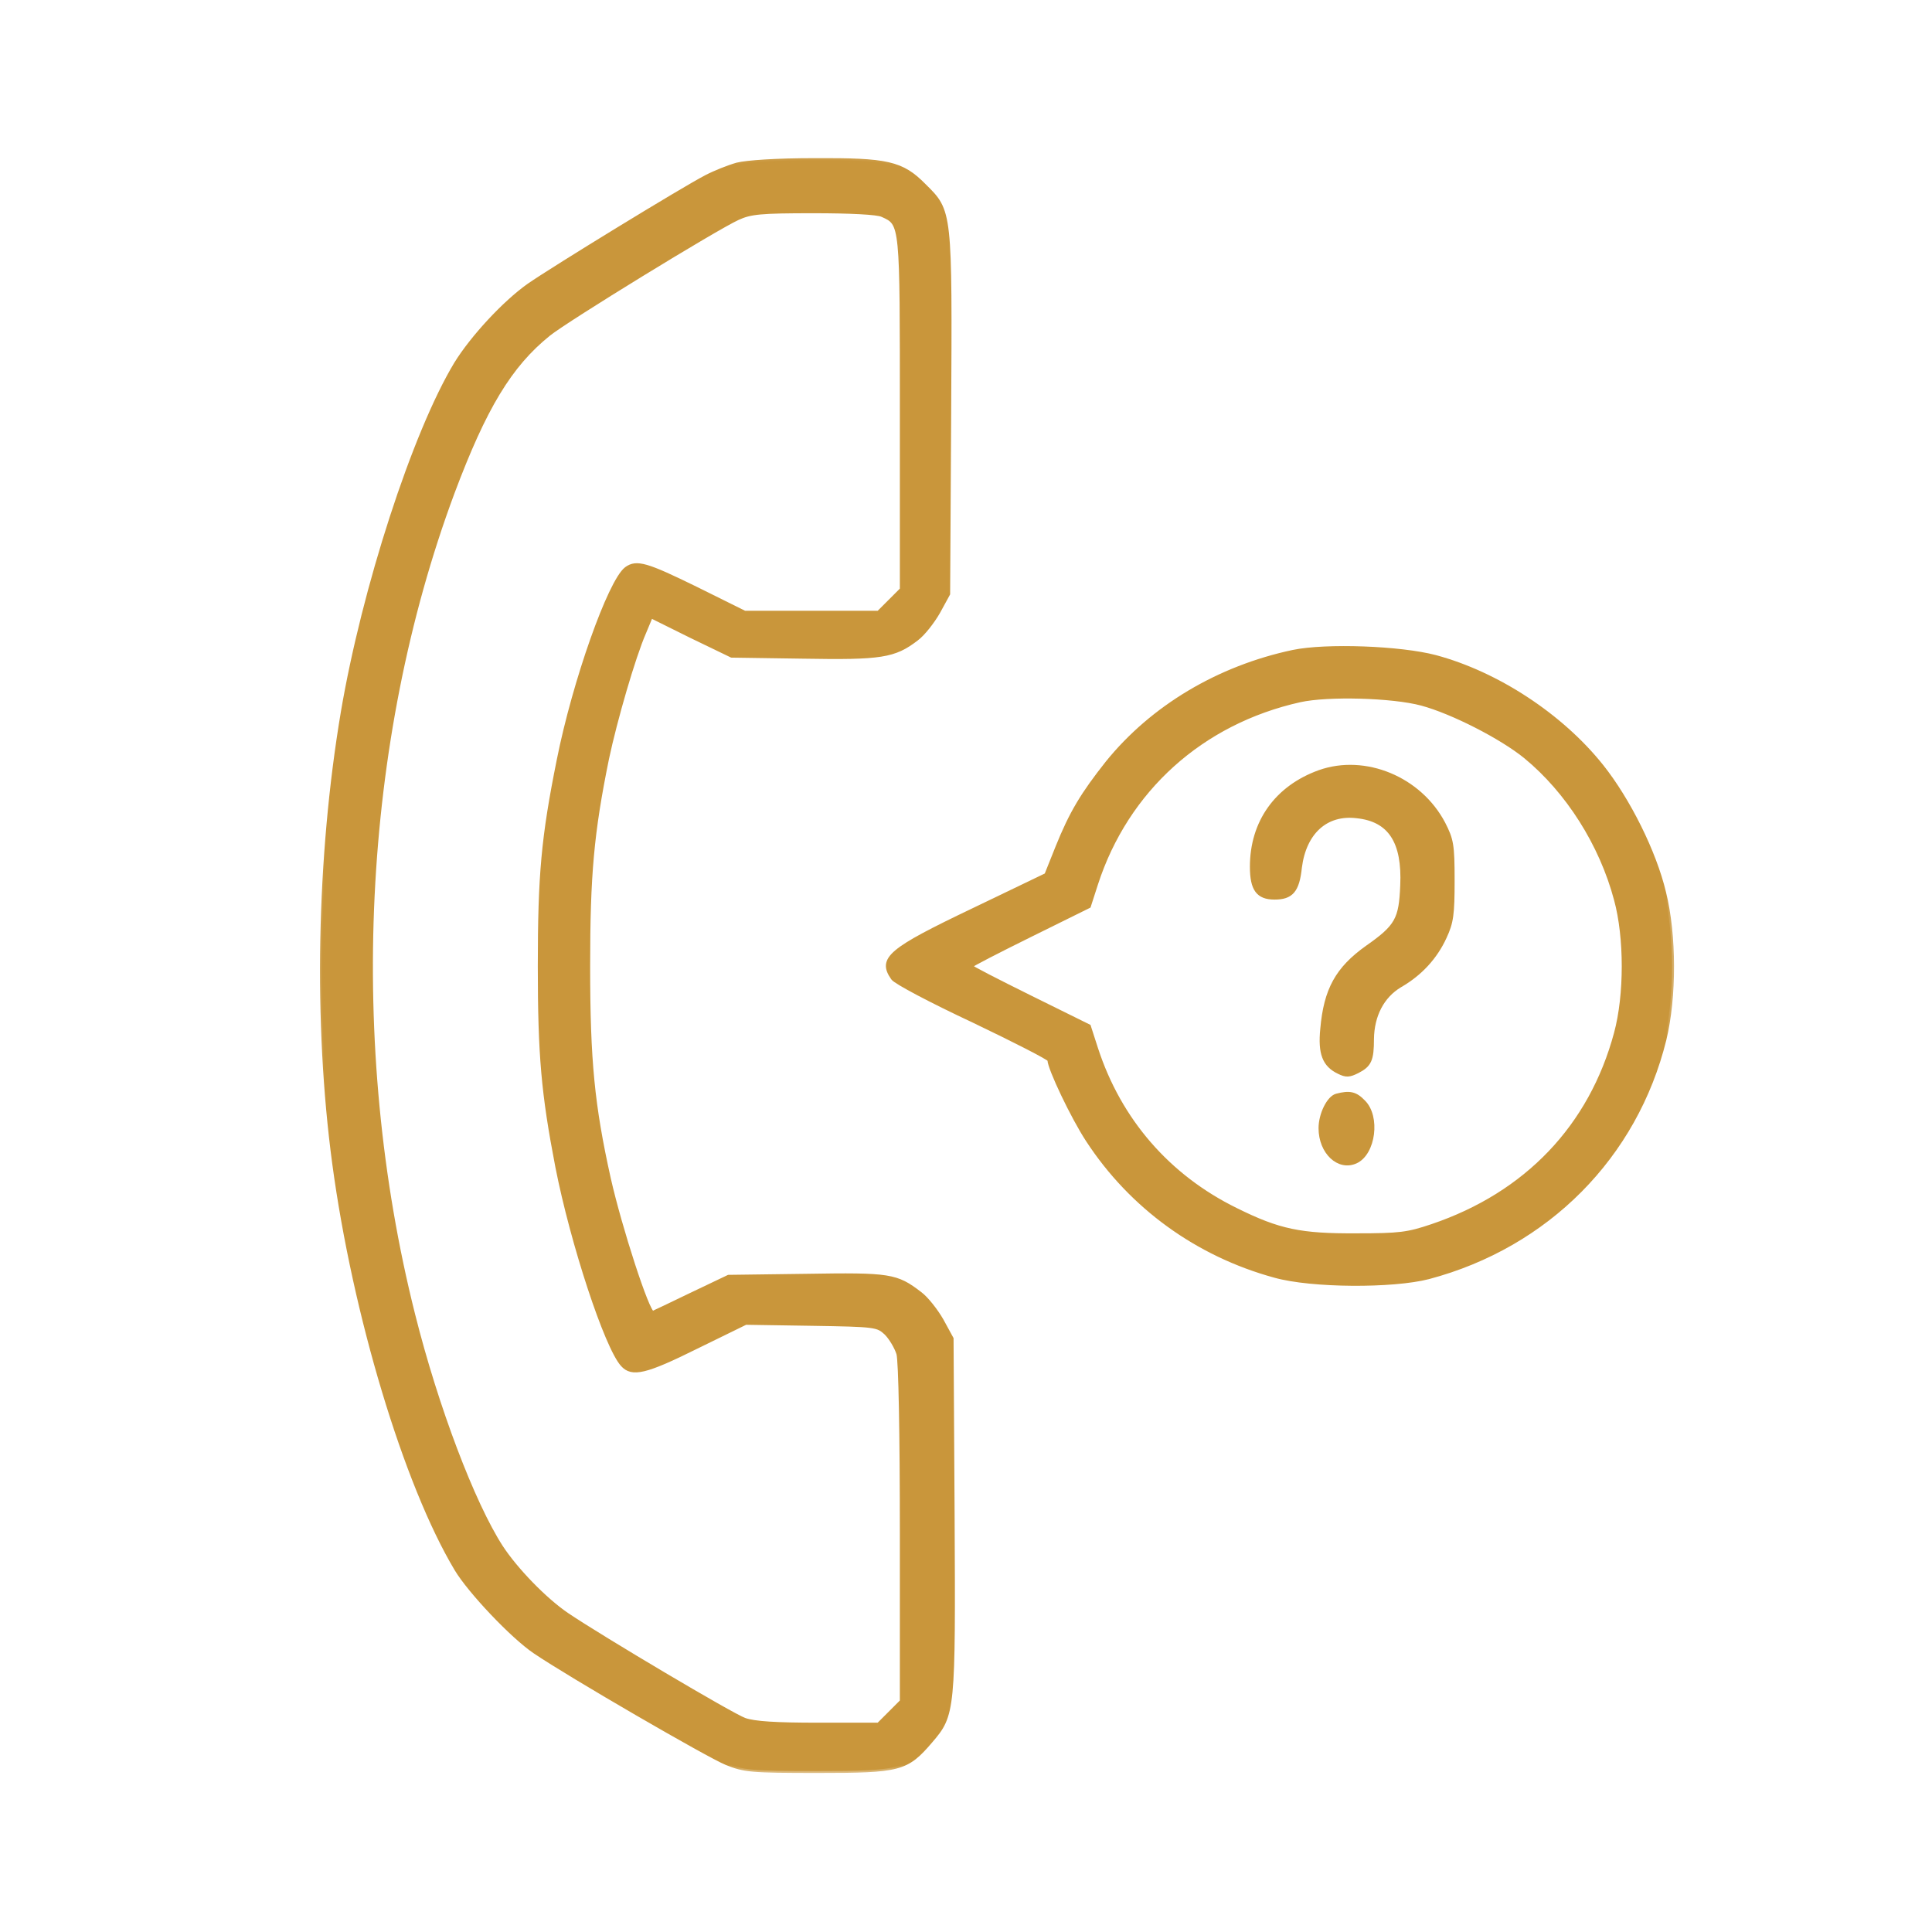 <?xml version="1.0" encoding="UTF-8"?>
<svg xmlns="http://www.w3.org/2000/svg" width="98" height="98" viewBox="0 0 98 98" fill="none">
  <path d="M37.39 8.348C36.955 8.47 36.258 8.748 35.823 8.975C34.674 9.567 28.077 13.605 26.823 14.476C25.57 15.363 23.951 17.122 23.133 18.445C21.009 21.961 18.45 29.864 17.388 36.131C16.152 43.477 15.996 51.902 16.953 59.022C17.98 66.664 20.574 75.298 23.15 79.597C23.829 80.729 25.988 83.009 27.119 83.775C28.912 84.994 35.945 89.067 36.85 89.433C37.755 89.798 38.103 89.833 41.48 89.833C45.658 89.833 45.989 89.746 47.208 88.319C48.356 86.978 48.374 86.839 48.322 76.83L48.269 67.9L47.765 66.977C47.486 66.49 46.999 65.863 46.668 65.619C45.467 64.697 45.154 64.644 40.889 64.714L36.955 64.766L35.057 65.671C34.013 66.176 33.142 66.594 33.107 66.594C32.846 66.594 31.454 62.312 30.879 59.77C30.061 56.08 29.835 53.817 29.835 49.012C29.835 44.382 30.026 42.241 30.792 38.481C31.21 36.514 32.133 33.328 32.672 32.092L33.02 31.256L35.057 32.266L37.111 33.258L40.749 33.311C44.701 33.38 45.362 33.276 46.494 32.405C46.825 32.162 47.312 31.535 47.59 31.048L48.095 30.125L48.148 21.003C48.2 10.646 48.217 10.733 46.877 9.41C45.745 8.261 45.014 8.104 41.324 8.122C39.374 8.122 37.877 8.226 37.39 8.348ZM44.753 10.907C45.763 11.36 45.745 11.273 45.745 20.986V29.899L44.562 31.082H37.773L35.318 29.864C32.794 28.628 32.289 28.471 31.767 28.854C30.931 29.498 29.139 34.547 28.338 38.568C27.554 42.467 27.38 44.364 27.38 49.012C27.38 53.538 27.554 55.471 28.268 59.178C29.034 63.078 30.757 68.317 31.576 69.223C32.063 69.762 32.742 69.606 35.336 68.317L37.825 67.099L41.167 67.151C44.422 67.203 44.509 67.221 44.945 67.621C45.188 67.865 45.467 68.335 45.571 68.666C45.676 69.049 45.745 72.704 45.745 77.787V86.299L44.562 87.483H41.515C39.322 87.483 38.278 87.414 37.773 87.24C37.129 87.013 30.531 83.097 28.773 81.913C27.641 81.147 26.162 79.615 25.413 78.466C23.986 76.255 22.141 71.399 20.957 66.681C17.51 52.981 18.259 37.628 22.959 24.99C24.578 20.673 25.866 18.532 27.833 16.948C28.738 16.216 36.345 11.551 37.425 11.064C38.069 10.768 38.573 10.716 41.254 10.716C43.117 10.716 44.509 10.785 44.753 10.907Z" fill="#C9963B"></path>
  <path d="M65.59 33.067C61.812 33.868 58.453 35.87 56.172 38.69C54.919 40.274 54.345 41.214 53.631 42.989L53.074 44.382L49.383 46.157C45.119 48.194 44.596 48.629 45.293 49.621C45.415 49.813 47.26 50.788 49.383 51.78C51.49 52.79 53.231 53.678 53.231 53.764C53.231 54.182 54.414 56.672 55.18 57.838C57.374 61.198 60.716 63.635 64.667 64.714C66.53 65.236 70.656 65.254 72.466 64.784C78.489 63.182 82.963 58.656 84.425 52.737C84.947 50.579 84.947 47.446 84.408 45.27C83.92 43.215 82.597 40.569 81.24 38.864C79.185 36.287 75.93 34.163 72.814 33.328C71.039 32.858 67.261 32.719 65.59 33.067ZM72.118 35.695C73.667 36.113 76.156 37.384 77.375 38.376C79.516 40.134 81.222 42.815 81.971 45.635C82.493 47.55 82.493 50.474 81.971 52.407C80.7 57.142 77.427 60.571 72.64 62.19C71.404 62.608 70.986 62.66 68.81 62.66C65.973 62.677 64.876 62.451 62.7 61.372C59.254 59.683 56.782 56.828 55.598 53.19L55.233 52.059L52.238 50.579C50.585 49.761 49.227 49.065 49.227 49.012C49.227 48.96 50.585 48.264 52.238 47.446L55.233 45.966L55.598 44.834C57.147 40.065 60.942 36.635 65.938 35.521C67.348 35.208 70.638 35.295 72.118 35.695Z" fill="#C9963B"></path>
  <path d="M66.93 39.16C64.755 39.943 63.501 41.701 63.501 43.964C63.501 45.113 63.815 45.531 64.65 45.531C65.503 45.531 65.816 45.183 65.938 43.999C66.165 42.224 67.261 41.214 68.828 41.405C70.499 41.579 71.23 42.694 71.126 44.922C71.056 46.628 70.865 46.993 69.35 48.055C67.836 49.134 67.244 50.196 67.07 52.198C66.948 53.434 67.174 54.026 67.905 54.374C68.288 54.566 68.445 54.548 68.863 54.339C69.472 54.026 69.594 53.765 69.594 52.703C69.611 51.502 70.116 50.527 71.021 49.987C72.048 49.395 72.814 48.56 73.284 47.533C73.632 46.784 73.685 46.384 73.685 44.661C73.685 42.833 73.632 42.589 73.215 41.771C72.014 39.49 69.246 38.342 66.93 39.16Z" fill="#C9963B"></path>
  <path d="M67.801 55.575C67.4 55.68 66.983 56.515 66.983 57.229C66.983 58.448 67.905 59.318 68.776 58.918C69.681 58.5 69.925 56.637 69.159 55.889C68.758 55.471 68.462 55.401 67.801 55.575Z" fill="#C9963B"></path>
  <mask id="mask0_412_504" style="mask-type:luminance" maskUnits="userSpaceOnUse" x="15" y="7" width="71" height="84">
    <path d="M85.333 7.121H15.333V90.121H85.333V7.121Z" fill="white"></path>
    <path d="M37.39 8.348C36.955 8.47 36.258 8.748 35.823 8.975C34.674 9.567 28.077 13.605 26.823 14.476C25.57 15.363 23.951 17.122 23.133 18.445C21.009 21.961 18.45 29.864 17.388 36.131C16.152 43.477 15.996 51.902 16.953 59.022C17.98 66.664 20.574 75.298 23.15 79.597C23.829 80.729 25.988 83.009 27.119 83.775C28.912 84.994 35.945 89.067 36.85 89.433C37.755 89.798 38.103 89.833 41.48 89.833C45.658 89.833 45.989 89.746 47.208 88.319C48.356 86.978 48.374 86.839 48.322 76.83L48.269 67.9L47.765 66.977C47.486 66.49 46.999 65.863 46.668 65.619C45.467 64.697 45.154 64.644 40.889 64.714L36.955 64.766L35.057 65.671C34.013 66.176 33.142 66.594 33.107 66.594C32.846 66.594 31.454 62.312 30.879 59.77C30.061 56.08 29.835 53.817 29.835 49.012C29.835 44.382 30.026 42.241 30.792 38.481C31.21 36.514 32.133 33.328 32.672 32.092L33.02 31.256L35.057 32.266L37.111 33.258L40.749 33.311C44.701 33.38 45.362 33.276 46.494 32.405C46.825 32.162 47.312 31.535 47.59 31.048L48.095 30.125L48.148 21.003C48.2 10.646 48.217 10.733 46.877 9.41C45.745 8.261 45.014 8.104 41.324 8.122C39.374 8.122 37.877 8.226 37.39 8.348ZM44.753 10.907C45.763 11.36 45.745 11.273 45.745 20.986V29.899L44.562 31.082H37.773L35.318 29.864C32.794 28.628 32.289 28.471 31.767 28.854C30.931 29.498 29.139 34.547 28.338 38.568C27.554 42.467 27.38 44.364 27.38 49.012C27.38 53.538 27.554 55.471 28.268 59.178C29.034 63.078 30.757 68.317 31.576 69.223C32.063 69.762 32.742 69.606 35.336 68.317L37.825 67.099L41.167 67.151C44.422 67.203 44.509 67.221 44.945 67.621C45.188 67.865 45.467 68.335 45.571 68.666C45.676 69.049 45.745 72.704 45.745 77.787V86.299L44.562 87.483H41.515C39.322 87.483 38.278 87.414 37.773 87.24C37.129 87.013 30.531 83.097 28.773 81.913C27.641 81.147 26.162 79.615 25.413 78.466C23.986 76.255 22.141 71.399 20.957 66.681C17.51 52.981 18.259 37.628 22.959 24.99C24.578 20.673 25.866 18.532 27.833 16.948C28.738 16.216 36.345 11.551 37.425 11.064C38.069 10.768 38.573 10.716 41.254 10.716C43.117 10.716 44.509 10.785 44.753 10.907Z" fill="black"></path>
    <path d="M65.59 33.067C61.812 33.868 58.453 35.87 56.172 38.69C54.919 40.274 54.345 41.214 53.631 42.989L53.074 44.382L49.383 46.157C45.119 48.194 44.596 48.629 45.293 49.621C45.415 49.813 47.26 50.788 49.383 51.78C51.49 52.79 53.231 53.678 53.231 53.764C53.231 54.182 54.414 56.672 55.18 57.838C57.374 61.198 60.716 63.635 64.667 64.714C66.53 65.236 70.656 65.254 72.466 64.784C78.489 63.182 82.963 58.656 84.425 52.737C84.947 50.579 84.947 47.446 84.408 45.27C83.92 43.215 82.597 40.569 81.24 38.864C79.185 36.287 75.93 34.163 72.814 33.328C71.039 32.858 67.261 32.719 65.59 33.067ZM72.118 35.695C73.667 36.113 76.156 37.384 77.375 38.376C79.516 40.134 81.222 42.815 81.971 45.635C82.493 47.55 82.493 50.474 81.971 52.407C80.7 57.142 77.427 60.571 72.64 62.19C71.404 62.608 70.986 62.66 68.81 62.66C65.973 62.677 64.876 62.451 62.7 61.372C59.254 59.683 56.782 56.828 55.598 53.19L55.233 52.059L52.238 50.579C50.585 49.761 49.227 49.065 49.227 49.012C49.227 48.96 50.585 48.264 52.238 47.446L55.233 45.966L55.598 44.834C57.147 40.065 60.942 36.635 65.938 35.521C67.348 35.208 70.638 35.295 72.118 35.695Z" fill="black"></path>
    <path d="M66.93 39.16C64.755 39.943 63.501 41.701 63.501 43.964C63.501 45.113 63.815 45.531 64.65 45.531C65.503 45.531 65.816 45.183 65.938 43.999C66.165 42.224 67.261 41.214 68.828 41.405C70.499 41.579 71.23 42.694 71.126 44.922C71.056 46.628 70.865 46.993 69.35 48.055C67.836 49.134 67.244 50.196 67.07 52.198C66.948 53.434 67.174 54.026 67.905 54.374C68.288 54.566 68.445 54.548 68.863 54.339C69.472 54.026 69.594 53.765 69.594 52.703C69.611 51.502 70.116 50.527 71.021 49.987C72.048 49.395 72.814 48.56 73.284 47.533C73.632 46.784 73.685 46.384 73.685 44.661C73.685 42.833 73.632 42.589 73.215 41.771C72.014 39.49 69.246 38.342 66.93 39.16Z" fill="black"></path>
    <path d="M67.801 55.575C67.4 55.679 66.983 56.515 66.983 57.228C66.983 58.447 67.905 59.317 68.776 58.917C69.681 58.499 69.925 56.637 69.159 55.888C68.758 55.47 68.462 55.401 67.801 55.575Z" fill="black"></path>
  </mask>
  <g mask="url(#mask0_412_504)">
    <path d="M37.39 8.348C36.955 8.47 36.258 8.748 35.823 8.975C34.674 9.567 28.077 13.605 26.823 14.476C25.57 15.363 23.951 17.122 23.133 18.445C21.009 21.961 18.45 29.864 17.388 36.131C16.152 43.477 15.996 51.902 16.953 59.022C17.98 66.664 20.574 75.298 23.15 79.597C23.829 80.729 25.988 83.009 27.119 83.775C28.912 84.994 35.945 89.067 36.85 89.433C37.755 89.798 38.103 89.833 41.48 89.833C45.658 89.833 45.989 89.746 47.208 88.319C48.356 86.978 48.374 86.839 48.322 76.83L48.269 67.9L47.765 66.977C47.486 66.49 46.999 65.863 46.668 65.619C45.467 64.697 45.154 64.644 40.889 64.714L36.955 64.766L35.057 65.671C34.013 66.176 33.142 66.594 33.107 66.594C32.846 66.594 31.454 62.312 30.879 59.77C30.061 56.08 29.835 53.817 29.835 49.012C29.835 44.382 30.026 42.241 30.792 38.481C31.21 36.514 32.133 33.328 32.672 32.092L33.02 31.256L35.057 32.266L37.111 33.258L40.749 33.311C44.701 33.38 45.362 33.276 46.494 32.405C46.825 32.162 47.312 31.535 47.59 31.048L48.095 30.125L48.148 21.003C48.2 10.646 48.217 10.733 46.877 9.41C45.745 8.261 45.014 8.104 41.324 8.122C39.374 8.122 37.877 8.226 37.39 8.348ZM44.753 10.907C45.763 11.36 45.745 11.273 45.745 20.986V29.899L44.562 31.082H37.773L35.318 29.864C32.794 28.628 32.289 28.471 31.767 28.854C30.931 29.498 29.139 34.547 28.338 38.568C27.554 42.467 27.38 44.364 27.38 49.012C27.38 53.538 27.554 55.471 28.268 59.178C29.034 63.078 30.757 68.317 31.576 69.223C32.063 69.762 32.742 69.606 35.336 68.317L37.825 67.099L41.167 67.151C44.422 67.203 44.509 67.221 44.945 67.621C45.188 67.865 45.467 68.335 45.571 68.666C45.676 69.049 45.745 72.704 45.745 77.787V86.299L44.562 87.483H41.515C39.322 87.483 38.278 87.414 37.773 87.24C37.129 87.013 30.531 83.097 28.773 81.913C27.641 81.147 26.162 79.615 25.413 78.466C23.986 76.255 22.141 71.399 20.957 66.681C17.51 52.981 18.259 37.628 22.959 24.99C24.578 20.673 25.866 18.532 27.833 16.948C28.738 16.216 36.345 11.551 37.425 11.064C38.069 10.768 38.573 10.716 41.254 10.716C43.117 10.716 44.509 10.785 44.753 10.907Z" stroke="#C9963B" stroke-width="0.2"></path>
  </g>
  <mask id="mask1_412_504" style="mask-type:luminance" maskUnits="userSpaceOnUse" x="15" y="7" width="71" height="84">
    <path d="M85.333 7.121H15.333V90.121H85.333V7.121Z" fill="white"></path>
    <path d="M37.39 8.348C36.955 8.47 36.258 8.748 35.823 8.975C34.674 9.567 28.077 13.605 26.823 14.476C25.57 15.363 23.951 17.122 23.133 18.445C21.009 21.961 18.45 29.864 17.388 36.131C16.152 43.477 15.996 51.902 16.953 59.022C17.98 66.664 20.574 75.298 23.15 79.597C23.829 80.729 25.988 83.009 27.119 83.775C28.912 84.994 35.945 89.067 36.85 89.433C37.755 89.798 38.103 89.833 41.48 89.833C45.658 89.833 45.989 89.746 47.208 88.319C48.356 86.978 48.374 86.839 48.322 76.83L48.269 67.9L47.765 66.977C47.486 66.49 46.999 65.863 46.668 65.619C45.467 64.697 45.154 64.644 40.889 64.714L36.955 64.766L35.057 65.671C34.013 66.176 33.142 66.594 33.107 66.594C32.846 66.594 31.454 62.312 30.879 59.77C30.061 56.08 29.835 53.817 29.835 49.012C29.835 44.382 30.026 42.241 30.792 38.481C31.21 36.514 32.133 33.328 32.672 32.092L33.02 31.256L35.057 32.266L37.111 33.258L40.749 33.311C44.701 33.38 45.362 33.276 46.494 32.405C46.825 32.162 47.312 31.535 47.59 31.048L48.095 30.125L48.148 21.003C48.2 10.646 48.217 10.733 46.877 9.41C45.745 8.261 45.014 8.104 41.324 8.122C39.374 8.122 37.877 8.226 37.39 8.348ZM44.753 10.907C45.763 11.36 45.745 11.273 45.745 20.986V29.899L44.562 31.082H37.773L35.318 29.864C32.794 28.628 32.289 28.471 31.767 28.854C30.931 29.498 29.139 34.547 28.338 38.568C27.554 42.467 27.38 44.364 27.38 49.012C27.38 53.538 27.554 55.471 28.268 59.178C29.034 63.078 30.757 68.317 31.576 69.223C32.063 69.762 32.742 69.606 35.336 68.317L37.825 67.099L41.167 67.151C44.422 67.203 44.509 67.221 44.945 67.621C45.188 67.865 45.467 68.335 45.571 68.666C45.676 69.049 45.745 72.704 45.745 77.787V86.299L44.562 87.483H41.515C39.322 87.483 38.278 87.414 37.773 87.24C37.129 87.013 30.531 83.097 28.773 81.913C27.641 81.147 26.162 79.615 25.413 78.466C23.986 76.255 22.141 71.399 20.957 66.681C17.51 52.981 18.259 37.628 22.959 24.99C24.578 20.673 25.866 18.532 27.833 16.948C28.738 16.216 36.345 11.551 37.425 11.064C38.069 10.768 38.573 10.716 41.254 10.716C43.117 10.716 44.509 10.785 44.753 10.907Z" fill="black"></path>
    <path d="M65.59 33.067C61.812 33.868 58.453 35.87 56.172 38.69C54.919 40.274 54.345 41.214 53.631 42.989L53.074 44.382L49.383 46.157C45.119 48.194 44.596 48.629 45.293 49.621C45.415 49.813 47.26 50.788 49.383 51.78C51.49 52.79 53.231 53.678 53.231 53.764C53.231 54.182 54.414 56.672 55.18 57.838C57.374 61.198 60.716 63.635 64.667 64.714C66.53 65.236 70.656 65.254 72.466 64.784C78.489 63.182 82.963 58.656 84.425 52.737C84.947 50.579 84.947 47.446 84.408 45.27C83.92 43.215 82.597 40.569 81.24 38.864C79.185 36.287 75.93 34.163 72.814 33.328C71.039 32.858 67.261 32.719 65.59 33.067ZM72.118 35.695C73.667 36.113 76.156 37.384 77.375 38.376C79.516 40.134 81.222 42.815 81.971 45.635C82.493 47.55 82.493 50.474 81.971 52.407C80.7 57.142 77.427 60.571 72.64 62.19C71.404 62.608 70.986 62.66 68.81 62.66C65.973 62.677 64.876 62.451 62.7 61.372C59.254 59.683 56.782 56.828 55.598 53.19L55.233 52.059L52.238 50.579C50.585 49.761 49.227 49.065 49.227 49.012C49.227 48.96 50.585 48.264 52.238 47.446L55.233 45.966L55.598 44.834C57.147 40.065 60.942 36.635 65.938 35.521C67.348 35.208 70.638 35.295 72.118 35.695Z" fill="black"></path>
    <path d="M66.93 39.16C64.755 39.943 63.501 41.701 63.501 43.964C63.501 45.113 63.815 45.531 64.65 45.531C65.503 45.531 65.816 45.183 65.938 43.999C66.165 42.224 67.261 41.214 68.828 41.405C70.499 41.579 71.23 42.694 71.126 44.922C71.056 46.628 70.865 46.993 69.35 48.055C67.836 49.134 67.244 50.196 67.07 52.198C66.948 53.434 67.174 54.026 67.905 54.374C68.288 54.566 68.445 54.548 68.863 54.339C69.472 54.026 69.594 53.765 69.594 52.703C69.611 51.502 70.116 50.527 71.021 49.987C72.048 49.395 72.814 48.56 73.284 47.533C73.632 46.784 73.685 46.384 73.685 44.661C73.685 42.833 73.632 42.589 73.215 41.771C72.014 39.49 69.246 38.342 66.93 39.16Z" fill="black"></path>
    <path d="M67.801 55.575C67.4 55.679 66.983 56.515 66.983 57.228C66.983 58.447 67.905 59.317 68.776 58.917C69.681 58.499 69.925 56.637 69.159 55.888C68.758 55.47 68.462 55.401 67.801 55.575Z" fill="black"></path>
  </mask>
  <g mask="url(#mask1_412_504)">
    <path d="M65.59 33.067C61.812 33.868 58.453 35.87 56.172 38.69C54.919 40.274 54.345 41.214 53.631 42.989L53.074 44.382L49.383 46.157C45.119 48.194 44.596 48.629 45.293 49.621C45.415 49.813 47.26 50.788 49.383 51.78C51.49 52.79 53.231 53.678 53.231 53.764C53.231 54.182 54.414 56.672 55.18 57.838C57.374 61.198 60.716 63.635 64.667 64.714C66.53 65.236 70.656 65.254 72.466 64.784C78.489 63.182 82.963 58.656 84.425 52.737C84.947 50.579 84.947 47.446 84.408 45.27C83.92 43.215 82.597 40.569 81.24 38.864C79.185 36.287 75.93 34.163 72.814 33.328C71.039 32.858 67.261 32.719 65.59 33.067ZM72.118 35.695C73.667 36.113 76.156 37.384 77.375 38.376C79.516 40.134 81.222 42.815 81.971 45.635C82.493 47.55 82.493 50.474 81.971 52.407C80.7 57.142 77.427 60.571 72.64 62.19C71.404 62.608 70.986 62.66 68.81 62.66C65.973 62.677 64.876 62.451 62.7 61.372C59.254 59.683 56.782 56.828 55.598 53.19L55.233 52.059L52.238 50.579C50.585 49.761 49.227 49.065 49.227 49.012C49.227 48.96 50.585 48.264 52.238 47.446L55.233 45.966L55.598 44.834C57.147 40.065 60.942 36.635 65.938 35.521C67.348 35.208 70.638 35.295 72.118 35.695Z" stroke="#C9963B" stroke-width="0.2"></path>
  </g>
  <mask id="mask2_412_504" style="mask-type:luminance" maskUnits="userSpaceOnUse" x="15" y="7" width="71" height="84">
    <path d="M85.333 7.121H15.333V90.121H85.333V7.121Z" fill="white"></path>
    <path d="M37.39 8.348C36.955 8.47 36.258 8.748 35.823 8.975C34.674 9.567 28.077 13.605 26.823 14.476C25.57 15.363 23.951 17.122 23.133 18.445C21.009 21.961 18.45 29.864 17.388 36.131C16.152 43.477 15.996 51.902 16.953 59.022C17.98 66.664 20.574 75.298 23.15 79.597C23.829 80.729 25.988 83.009 27.119 83.775C28.912 84.994 35.945 89.067 36.85 89.433C37.755 89.798 38.103 89.833 41.48 89.833C45.658 89.833 45.989 89.746 47.208 88.319C48.356 86.978 48.374 86.839 48.322 76.83L48.269 67.9L47.765 66.977C47.486 66.49 46.999 65.863 46.668 65.619C45.467 64.697 45.154 64.644 40.889 64.714L36.955 64.766L35.057 65.671C34.013 66.176 33.142 66.594 33.107 66.594C32.846 66.594 31.454 62.312 30.879 59.77C30.061 56.08 29.835 53.817 29.835 49.012C29.835 44.382 30.026 42.241 30.792 38.481C31.21 36.514 32.133 33.328 32.672 32.092L33.02 31.256L35.057 32.266L37.111 33.258L40.749 33.311C44.701 33.38 45.362 33.276 46.494 32.405C46.825 32.162 47.312 31.535 47.59 31.048L48.095 30.125L48.148 21.003C48.2 10.646 48.217 10.733 46.877 9.41C45.745 8.261 45.014 8.104 41.324 8.122C39.374 8.122 37.877 8.226 37.39 8.348ZM44.753 10.907C45.763 11.36 45.745 11.273 45.745 20.986V29.899L44.562 31.082H37.773L35.318 29.864C32.794 28.628 32.289 28.471 31.767 28.854C30.931 29.498 29.139 34.547 28.338 38.568C27.554 42.467 27.38 44.364 27.38 49.012C27.38 53.538 27.554 55.471 28.268 59.178C29.034 63.078 30.757 68.317 31.576 69.223C32.063 69.762 32.742 69.606 35.336 68.317L37.825 67.099L41.167 67.151C44.422 67.203 44.509 67.221 44.945 67.621C45.188 67.865 45.467 68.335 45.571 68.666C45.676 69.049 45.745 72.704 45.745 77.787V86.299L44.562 87.483H41.515C39.322 87.483 38.278 87.414 37.773 87.24C37.129 87.013 30.531 83.097 28.773 81.913C27.641 81.147 26.162 79.615 25.413 78.466C23.986 76.255 22.141 71.399 20.957 66.681C17.51 52.981 18.259 37.628 22.959 24.99C24.578 20.673 25.866 18.532 27.833 16.948C28.738 16.216 36.345 11.551 37.425 11.064C38.069 10.768 38.573 10.716 41.254 10.716C43.117 10.716 44.509 10.785 44.753 10.907Z" fill="black"></path>
    <path d="M65.59 33.067C61.812 33.868 58.453 35.87 56.172 38.69C54.919 40.274 54.345 41.214 53.631 42.989L53.074 44.382L49.383 46.157C45.119 48.194 44.596 48.629 45.293 49.621C45.415 49.813 47.26 50.788 49.383 51.78C51.49 52.79 53.231 53.678 53.231 53.764C53.231 54.182 54.414 56.672 55.18 57.838C57.374 61.198 60.716 63.635 64.667 64.714C66.53 65.236 70.656 65.254 72.466 64.784C78.489 63.182 82.963 58.656 84.425 52.737C84.947 50.579 84.947 47.446 84.408 45.27C83.92 43.215 82.597 40.569 81.24 38.864C79.185 36.287 75.93 34.163 72.814 33.328C71.039 32.858 67.261 32.719 65.59 33.067ZM72.118 35.695C73.667 36.113 76.156 37.384 77.375 38.376C79.516 40.134 81.222 42.815 81.971 45.635C82.493 47.55 82.493 50.474 81.971 52.407C80.7 57.142 77.427 60.571 72.64 62.19C71.404 62.608 70.986 62.66 68.81 62.66C65.973 62.677 64.876 62.451 62.7 61.372C59.254 59.683 56.782 56.828 55.598 53.19L55.233 52.059L52.238 50.579C50.585 49.761 49.227 49.065 49.227 49.012C49.227 48.96 50.585 48.264 52.238 47.446L55.233 45.966L55.598 44.834C57.147 40.065 60.942 36.635 65.938 35.521C67.348 35.208 70.638 35.295 72.118 35.695Z" fill="black"></path>
    <path d="M66.93 39.16C64.755 39.943 63.501 41.701 63.501 43.964C63.501 45.113 63.815 45.531 64.65 45.531C65.503 45.531 65.816 45.183 65.938 43.999C66.165 42.224 67.261 41.214 68.828 41.405C70.499 41.579 71.23 42.694 71.126 44.922C71.056 46.628 70.865 46.993 69.35 48.055C67.836 49.134 67.244 50.196 67.07 52.198C66.948 53.434 67.174 54.026 67.905 54.374C68.288 54.566 68.445 54.548 68.863 54.339C69.472 54.026 69.594 53.765 69.594 52.703C69.611 51.502 70.116 50.527 71.021 49.987C72.048 49.395 72.814 48.56 73.284 47.533C73.632 46.784 73.685 46.384 73.685 44.661C73.685 42.833 73.632 42.589 73.215 41.771C72.014 39.49 69.246 38.342 66.93 39.16Z" fill="black"></path>
    <path d="M67.801 55.575C67.4 55.679 66.983 56.515 66.983 57.228C66.983 58.447 67.905 59.317 68.776 58.917C69.681 58.499 69.925 56.637 69.159 55.888C68.758 55.47 68.462 55.401 67.801 55.575Z" fill="black"></path>
  </mask>
  <g mask="url(#mask2_412_504)">
    <path d="M66.93 39.16C64.755 39.943 63.501 41.701 63.501 43.964C63.501 45.113 63.815 45.531 64.65 45.531C65.503 45.531 65.816 45.183 65.938 43.999C66.165 42.224 67.261 41.214 68.828 41.405C70.499 41.579 71.23 42.694 71.126 44.922C71.056 46.628 70.865 46.993 69.35 48.055C67.836 49.134 67.244 50.196 67.07 52.198C66.948 53.434 67.174 54.026 67.905 54.374C68.288 54.566 68.445 54.548 68.863 54.339C69.472 54.026 69.594 53.765 69.594 52.703C69.611 51.502 70.116 50.527 71.021 49.987C72.048 49.395 72.814 48.56 73.284 47.533C73.632 46.784 73.685 46.384 73.685 44.661C73.685 42.833 73.632 42.589 73.215 41.771C72.014 39.49 69.246 38.342 66.93 39.16Z" stroke="#C9963B" stroke-width="0.2"></path>
  </g>
  <mask id="mask3_412_504" style="mask-type:luminance" maskUnits="userSpaceOnUse" x="15" y="7" width="71" height="84">
    <path d="M85.333 7.121H15.333V90.121H85.333V7.121Z" fill="white"></path>
    <path d="M37.39 8.348C36.955 8.47 36.258 8.748 35.823 8.975C34.674 9.567 28.077 13.605 26.823 14.476C25.57 15.363 23.951 17.122 23.133 18.445C21.009 21.961 18.45 29.864 17.388 36.131C16.152 43.477 15.996 51.902 16.953 59.022C17.98 66.664 20.574 75.298 23.15 79.597C23.829 80.729 25.988 83.009 27.119 83.775C28.912 84.994 35.945 89.067 36.85 89.433C37.755 89.798 38.103 89.833 41.48 89.833C45.658 89.833 45.989 89.746 47.208 88.319C48.356 86.978 48.374 86.839 48.322 76.83L48.269 67.9L47.765 66.977C47.486 66.49 46.999 65.863 46.668 65.619C45.467 64.697 45.154 64.644 40.889 64.714L36.955 64.766L35.057 65.671C34.013 66.176 33.142 66.594 33.107 66.594C32.846 66.594 31.454 62.312 30.879 59.77C30.061 56.08 29.835 53.817 29.835 49.012C29.835 44.382 30.026 42.241 30.792 38.481C31.21 36.514 32.133 33.328 32.672 32.092L33.02 31.256L35.057 32.266L37.111 33.258L40.749 33.311C44.701 33.38 45.362 33.276 46.494 32.405C46.825 32.162 47.312 31.535 47.59 31.048L48.095 30.125L48.148 21.003C48.2 10.646 48.217 10.733 46.877 9.41C45.745 8.261 45.014 8.104 41.324 8.122C39.374 8.122 37.877 8.226 37.39 8.348ZM44.753 10.907C45.763 11.36 45.745 11.273 45.745 20.986V29.899L44.562 31.082H37.773L35.318 29.864C32.794 28.628 32.289 28.471 31.767 28.854C30.931 29.498 29.139 34.547 28.338 38.568C27.554 42.467 27.38 44.364 27.38 49.012C27.38 53.538 27.554 55.471 28.268 59.178C29.034 63.078 30.757 68.317 31.576 69.223C32.063 69.762 32.742 69.606 35.336 68.317L37.825 67.099L41.167 67.151C44.422 67.203 44.509 67.221 44.945 67.621C45.188 67.865 45.467 68.335 45.571 68.666C45.676 69.049 45.745 72.704 45.745 77.787V86.299L44.562 87.483H41.515C39.322 87.483 38.278 87.414 37.773 87.24C37.129 87.013 30.531 83.097 28.773 81.913C27.641 81.147 26.162 79.615 25.413 78.466C23.986 76.255 22.141 71.399 20.957 66.681C17.51 52.981 18.259 37.628 22.959 24.99C24.578 20.673 25.866 18.532 27.833 16.948C28.738 16.216 36.345 11.551 37.425 11.064C38.069 10.768 38.573 10.716 41.254 10.716C43.117 10.716 44.509 10.785 44.753 10.907Z" fill="black"></path>
    <path d="M65.59 33.067C61.812 33.868 58.453 35.87 56.172 38.69C54.919 40.274 54.345 41.214 53.631 42.989L53.074 44.382L49.383 46.157C45.119 48.194 44.596 48.629 45.293 49.621C45.415 49.813 47.26 50.788 49.383 51.78C51.49 52.79 53.231 53.678 53.231 53.764C53.231 54.182 54.414 56.672 55.18 57.838C57.374 61.198 60.716 63.635 64.667 64.714C66.53 65.236 70.656 65.254 72.466 64.784C78.489 63.182 82.963 58.656 84.425 52.737C84.947 50.579 84.947 47.446 84.408 45.27C83.92 43.215 82.597 40.569 81.24 38.864C79.185 36.287 75.93 34.163 72.814 33.328C71.039 32.858 67.261 32.719 65.59 33.067ZM72.118 35.695C73.667 36.113 76.156 37.384 77.375 38.376C79.516 40.134 81.222 42.815 81.971 45.635C82.493 47.55 82.493 50.474 81.971 52.407C80.7 57.142 77.427 60.571 72.64 62.19C71.404 62.608 70.986 62.66 68.81 62.66C65.973 62.677 64.876 62.451 62.7 61.372C59.254 59.683 56.782 56.828 55.598 53.19L55.233 52.059L52.238 50.579C50.585 49.761 49.227 49.065 49.227 49.012C49.227 48.96 50.585 48.264 52.238 47.446L55.233 45.966L55.598 44.834C57.147 40.065 60.942 36.635 65.938 35.521C67.348 35.208 70.638 35.295 72.118 35.695Z" fill="black"></path>
    <path d="M66.93 39.16C64.755 39.943 63.501 41.701 63.501 43.964C63.501 45.113 63.815 45.531 64.65 45.531C65.503 45.531 65.816 45.183 65.938 43.999C66.165 42.224 67.261 41.214 68.828 41.405C70.499 41.579 71.23 42.694 71.126 44.922C71.056 46.628 70.865 46.993 69.35 48.055C67.836 49.134 67.244 50.196 67.07 52.198C66.948 53.434 67.174 54.026 67.905 54.374C68.288 54.566 68.445 54.548 68.863 54.339C69.472 54.026 69.594 53.765 69.594 52.703C69.611 51.502 70.116 50.527 71.021 49.987C72.048 49.395 72.814 48.56 73.284 47.533C73.632 46.784 73.685 46.384 73.685 44.661C73.685 42.833 73.632 42.589 73.215 41.771C72.014 39.49 69.246 38.342 66.93 39.16Z" fill="black"></path>
    <path d="M67.801 55.575C67.4 55.679 66.983 56.515 66.983 57.228C66.983 58.447 67.905 59.317 68.776 58.917C69.681 58.499 69.925 56.637 69.159 55.888C68.758 55.47 68.462 55.401 67.801 55.575Z" fill="black"></path>
  </mask>
  <g mask="url(#mask3_412_504)">
    <path d="M67.801 55.575C67.4 55.679 66.983 56.515 66.983 57.228C66.983 58.447 67.905 59.317 68.776 58.917C69.681 58.499 69.925 56.637 69.159 55.888C68.758 55.47 68.462 55.401 67.801 55.575Z" stroke="#C9963B" stroke-width="0.2"></path>
  </g>
</svg>

